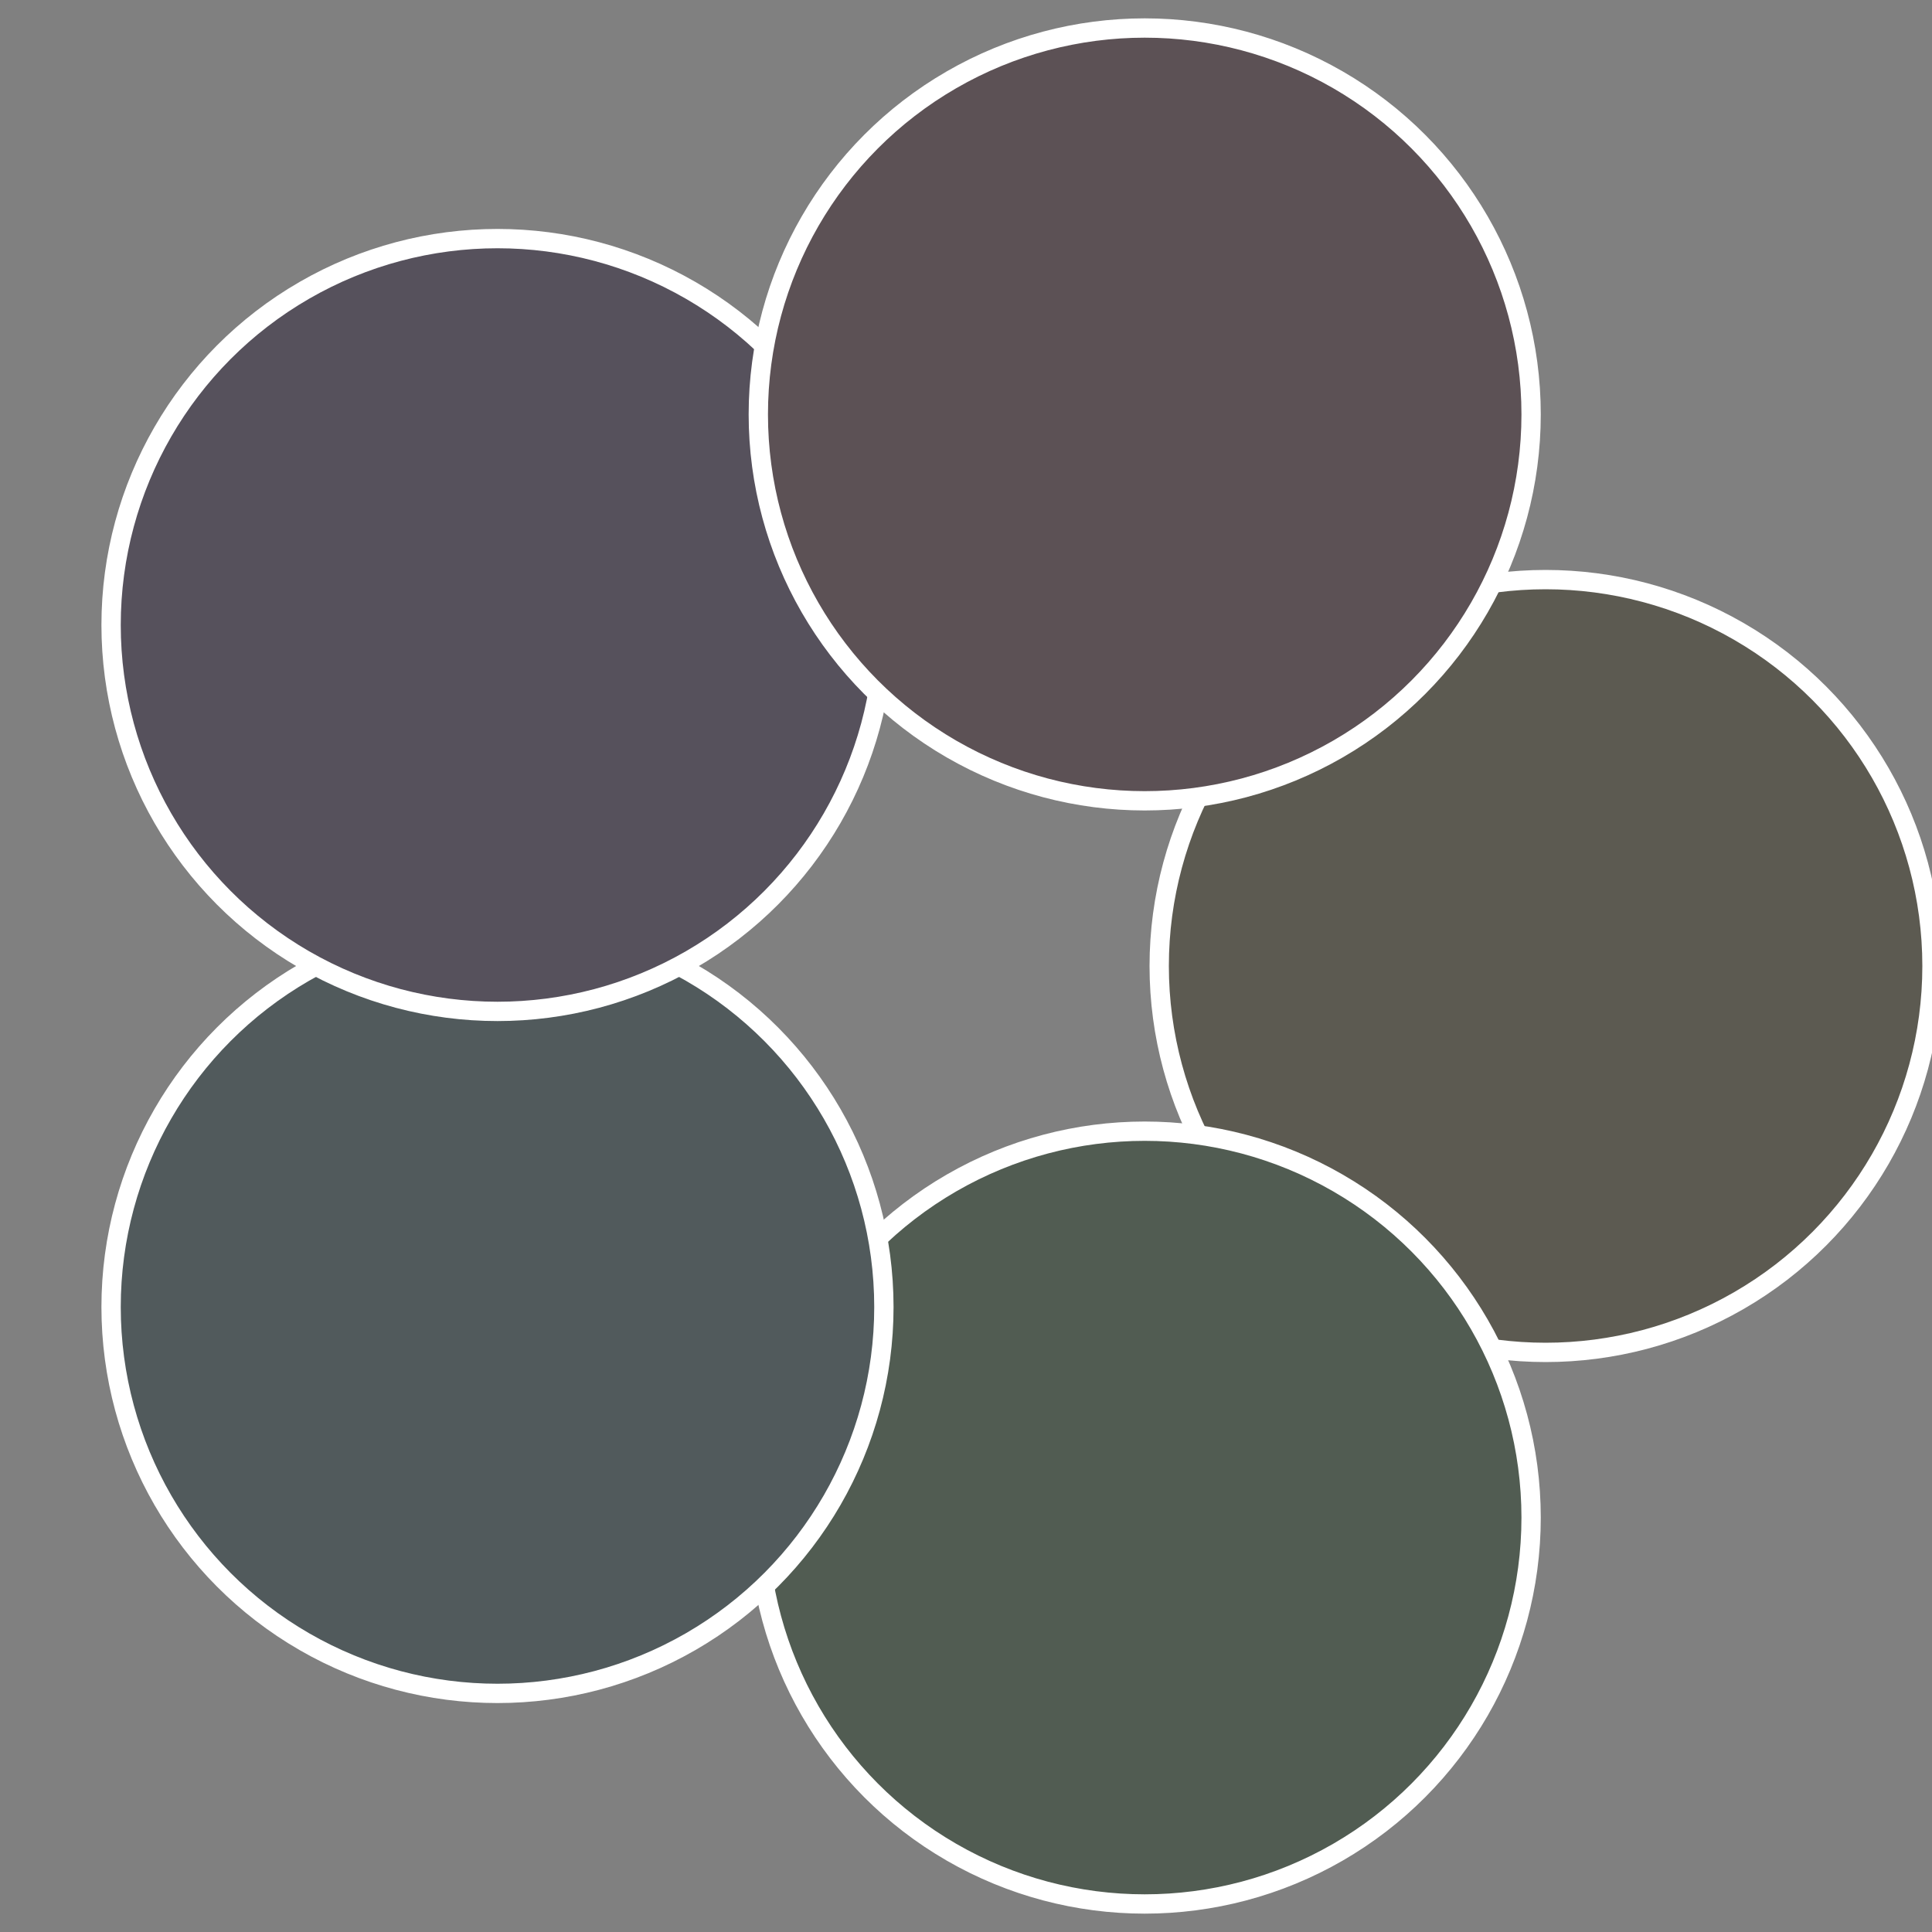 <?xml version="1.0" standalone="no"?>
<svg width="500" height="500" viewBox="-1 -1 2 2" xmlns="http://www.w3.org/2000/svg">
 
                <rect x="-1" y="-1" width="2" height="2" fill="#808080" stroke="none"/>
 
                <circle cx="0.6" cy="0" r="0.4" fill="#5c5a51" stroke="#fff" stroke-width="1%" />
             
                <circle cx="0.185" cy="0.571" r="0.4" fill="#515c52" stroke="#fff" stroke-width="1%" />
             
                <circle cx="-0.485" cy="0.353" r="0.4" fill="#515a5c" stroke="#fff" stroke-width="1%" />
             
                <circle cx="-0.485" cy="-0.353" r="0.4" fill="#56515c" stroke="#fff" stroke-width="1%" />
             
                <circle cx="0.185" cy="-0.571" r="0.4" fill="#5c5155" stroke="#fff" stroke-width="1%" />
            </svg>

